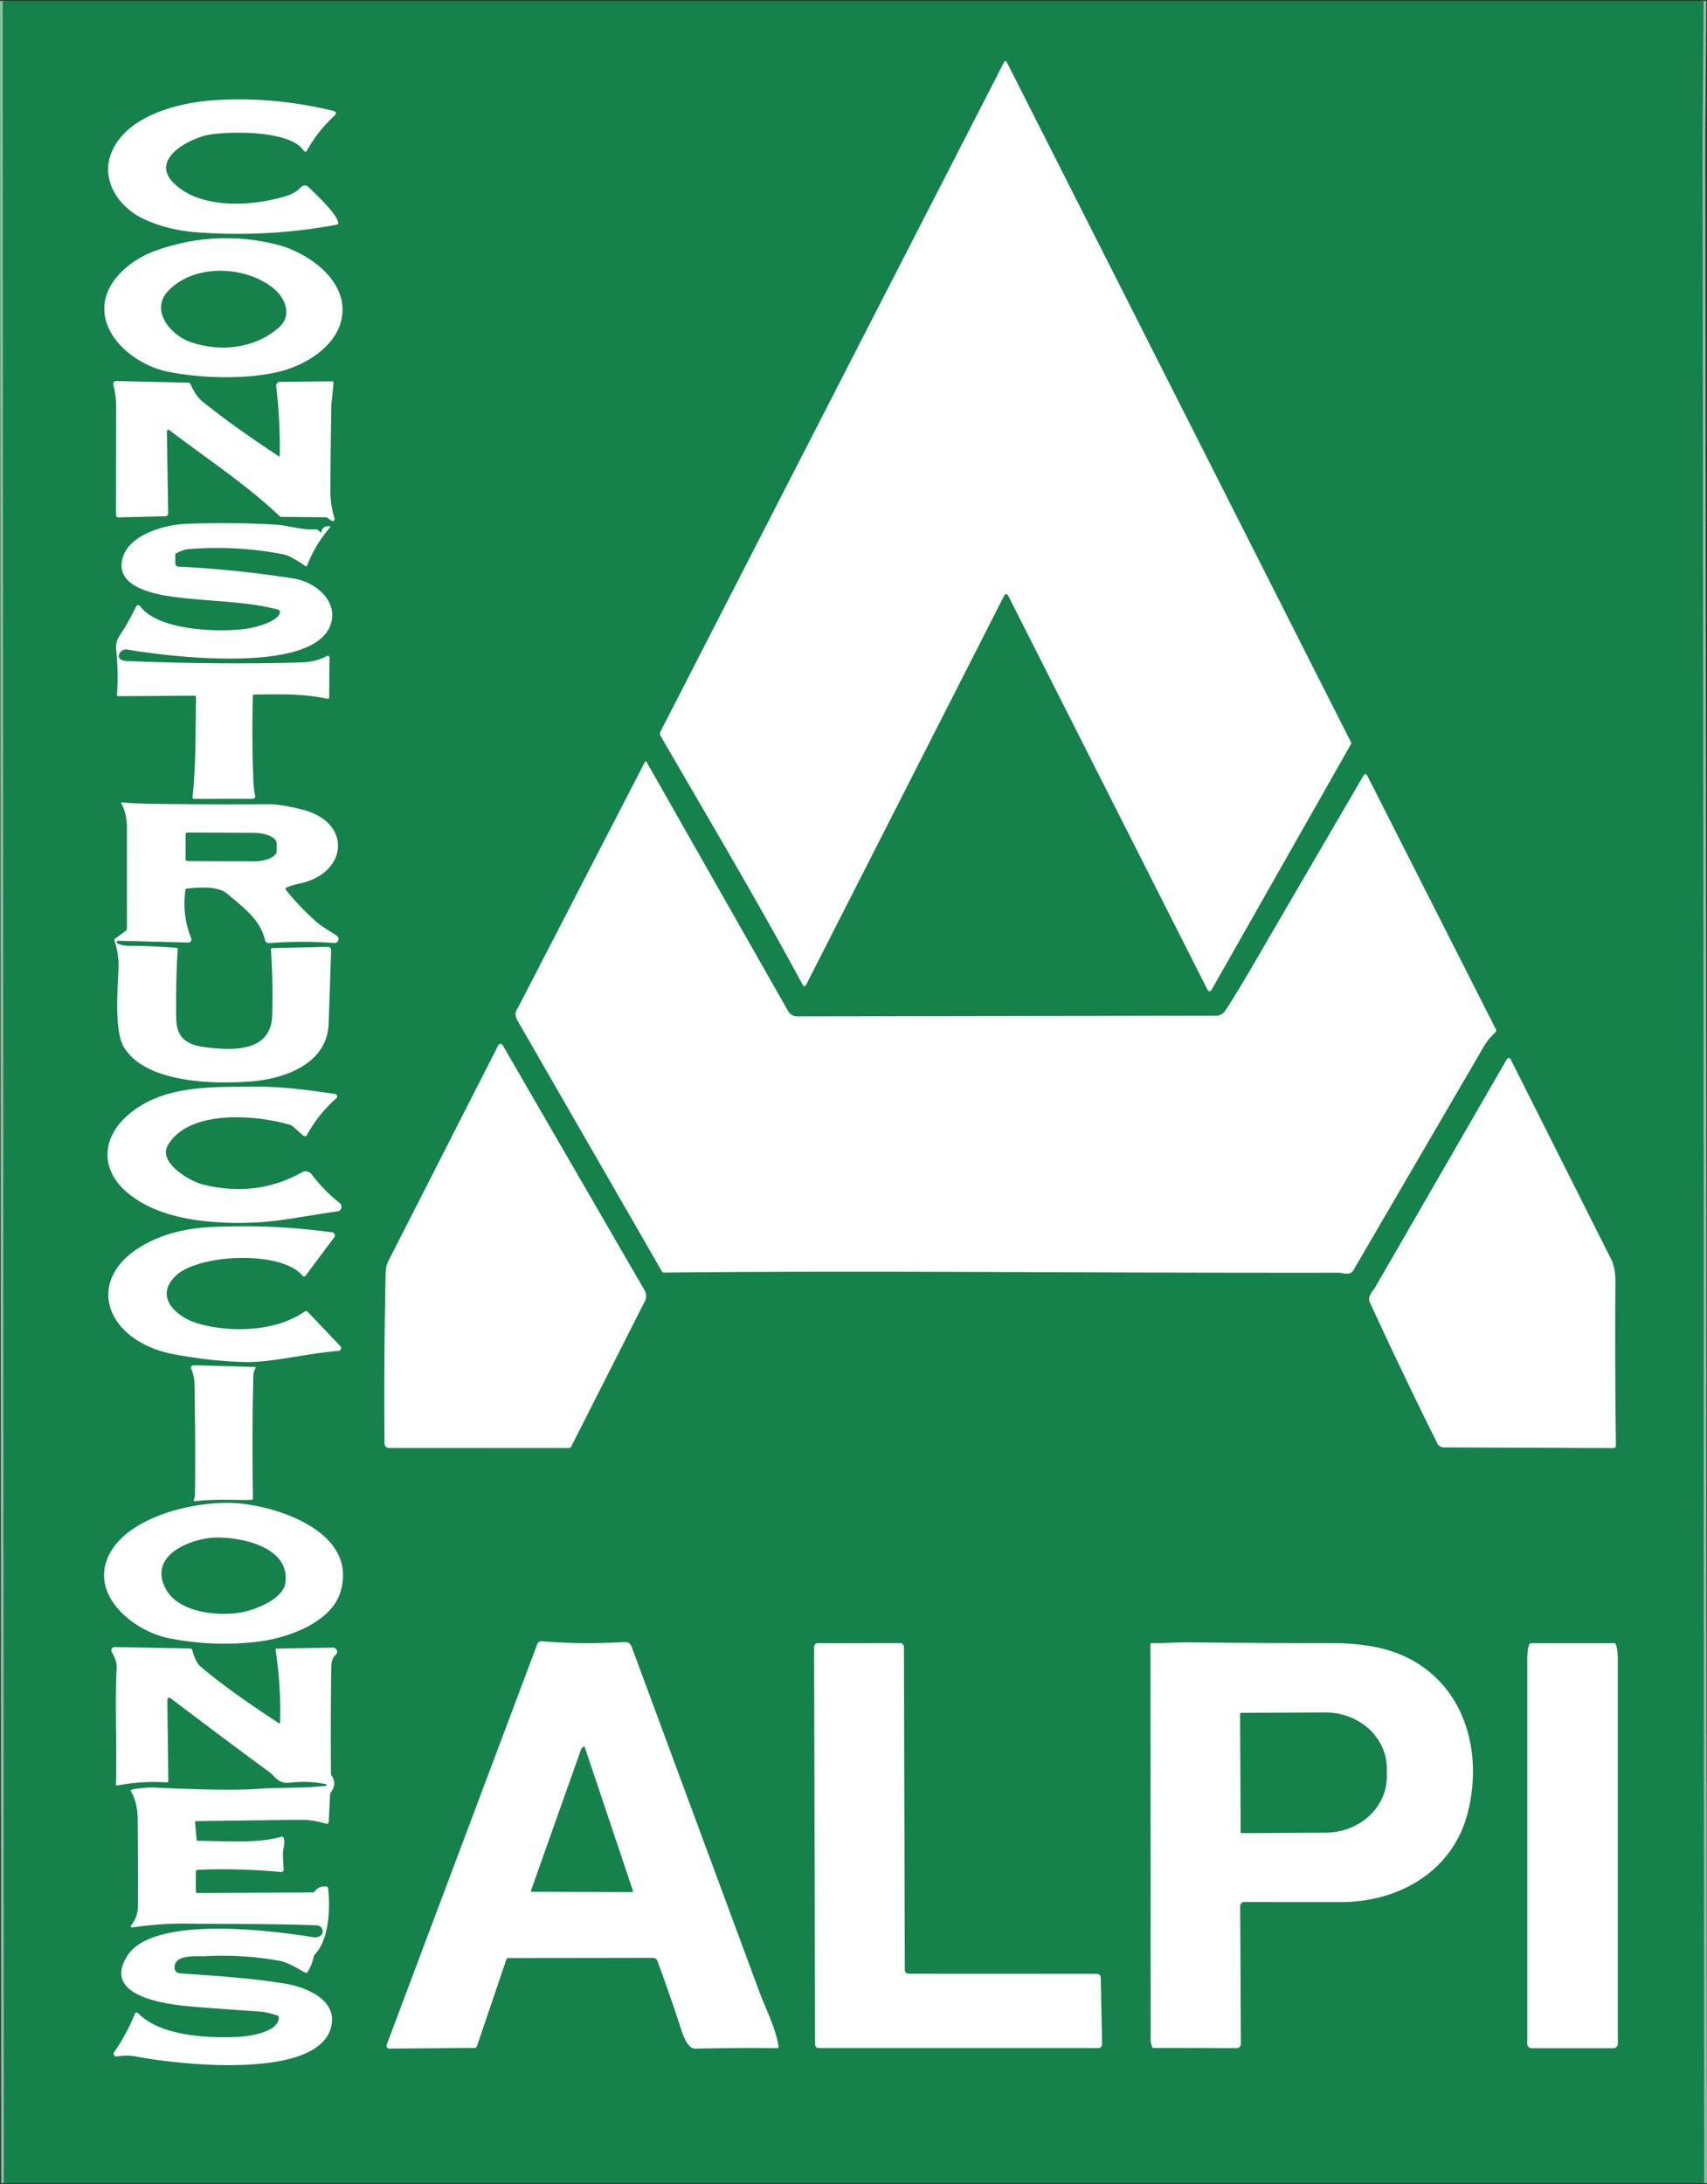 <svg width="512" height="655" xmlns="http://www.w3.org/2000/svg" viewBox="0 0 512 655"><rect x="0" y="0" width="512" height="655" fill="#333333" stroke="none"/><g transform="matrix(.818 0 0 .818 -71.135 .292)"><path vector-effect="non-scaling-stroke" d="M87.96.0l.41 8e2M711.63.0l-.38 50.75.44 407.81-.03 93.13.19 248.31" fill="none" stroke="#8ac0a5" stroke-width="2"/><path fill="#15814b" d="M87.96.0h623.67l-.38 50.75.44 407.81-.03 93.13.19 248.31H88.37z"/><path d="M456.81 218.34c-.6-1.187-1.203-1.187-1.81.0L382.49 360.8a.64.64.0 01-1.14.0c-16.737-31.091-36.476-64.213-52.16-91.38a1.65 1.65.0 01-.04-1.58L455.17 22.35a.53.53.0 01.86-.11l126.49 249.87-51.06 89.98c-.653 1.273-1.303 1.27-1.95-.01zM198.14 54.65c-4.93-7.06-25.61-6.93-33.94-5.72-6.93 1.02-22.52 8.7-13.68 17.69 9.86 10.02 29.37 8.63 41.5 4.85 2.19-.69 3.79-1.59 5.27-3.2a1.94 1.93 43.7 012.79-.06c2.57 2.56 10.59 9.91 10.91 13.19q.05.51-.46.6-25.57 4.77-51.53 2.8-10.68-.81-19.41-4.91c-8.92-4.18-15.9-14.04-11.75-24.3 5.58-13.79 25.14-18.47 38.34-19.26q21.21-1.28 42.74 3.89 2.12.51.52 1.99-6.07 5.63-10.07 12.85-.21.37-.58.16-.43-.25-.65-.57zm-27.095 32.325c-9.361-.162-18.605 1.455-27.734 4.855-8.92 3.31-18.7 11.6-18.08 21.9.68 11.25 12.729 19.959 22.959 22.109 12.81 2.69 30.891 3.029 42.801-.391 10-2.88 21.681-10.75 21.561-22.41-.13-12.42-14.021-21.3-24.531-23.85-5.7-1.38-11.358-2.117-16.975-2.215zm-3.574 11.936c7.13-.062 14.38 2.159 19.59 6.279 4.52 3.57 7.159 10.051 2.219 14.451-8.86 7.91-21.839 9.199-32.719 5.299-7.13-2.56-14.621-11.54-7.961-18.6 4.73-5.02 11.741-7.367 18.871-7.43zm22.069 67.859q.21-12.81-1.31-25.54a1.43 1.43.0 011.4-1.6l19.01-.19q.67.0.63.67l-.81 7.87q-.27 15.76-.36 31.52-.02 5.11 1.52 10.17a.76.76.0 01-1.17.84l-1.58-1.13a.49.44-24.1 00-.28-.09l-16.63-.16a.49.45 64.6 01-.32-.13c-12.27-11.68-27.17-21.43-40.57-31.67a.57.57.0 00-.92.46l.48 30.05a1.06 1.06.0 01-1.03 1.07l-17.03.41q-1.11.02-1.1-1.08.03-20.68.04-40.4c0-2.57-.45-4.83-1-7.24a1.04 1.04.0 011.04-1.27l26.46.6q.6.02.84.57 1.82 4.28 4.33 6.32 10.85 8.81 28.04 20.12.31.21.32-.17zm15.27 27.77q.55-2.24 3.06-1.97a.22.22.0 01.14.37q-5.38 6.24-8.42 13.97-.22.57-.73.22-5.39-3.77-8.16-4.3-17.24-3.3-34.69-1.86-1.69.13-4.38 1.48-.39.19-.39.62l.02 3.2a1.11 1.11.0 001.06 1.1q21.36 1.05 42.42 4.38c7.33 1.16 15.63 7.48 13.78 15.72-4.49 19.99-60.44 12.8-75.02 10.29-2.63-.45-5.01 4.02-.18 4.21q34.51 1.39 63.71.53c3.75-.11 6.74-.69 9.78-2.35a.65.65.0 01.96.58l-.1 14.48a.62.62.0 01-.75.6c-8.68-1.93-17.82-1.64-26.68-1.54q-.54.0-.55.55-.47 15.89.21 31.59.12 2.81.59 4.81.3 1.26-.99 1.26l-21.29.03q-.71.0-.64-.7c1.28-12.08 1.06-24.31 1.26-36.47q.01-.65-.64-.65l-27.78.19a.54.54.0 01-.55-.59q.59-8.29-.33-16.8-.28-2.48 1.53-5.21c2.72-4.12 4.05-6.68 5.86-10.37a.78.78.0 011.34-.12c6.66 9.13 29.14 9.77 39.04 8.36 3.01-.43 11.23-2.43 12.26-5.75a1.03 1.03.0 00-.73-1.3c-10.71-2.77-22.25-2.93-33.25-4.07-7.43-.77-27.76-2.65-23.46-15.42 2.75-8.16 15.41-11.59 22.95-11.91q16.45-.69 32.92.28c4.53.27 9.54 2.03 14.82 1.74q.5-.03.86.33l.64.63q.38.38.5-.14zm124.86 271.21-52.42-91.03c-2.16-3.65-1.2-4.04.4-7.11l45.87-88.78a.25.25.0 01.43-.01l51.98 91.47a3.87 3.87.0 003.37 1.96l153.95-.24c.99-.04 2.33-.84 2.96-1.8 6.55-10.02 13.71-22.86 18.32-30.68l32.32-55.43c.533-.927 1.043-.913 1.53.04l47.1 92.88c.184.36.106.799-.19 1.08-1.71 1.58-3.17 3.33-4.4 5.47l-47.64 81.71c-1.33 2.25-3.91.95-5.46.95-104.89.11-168.16-.86-247.26-.05-.36.0-.647-.143-.86-.43zM131.635 293.793c-.262.005-.316.152-.164.438 1.347 2.473 2.02 5.396 2.02 8.77l.01 36.98a1.11 1.11.0 01-.48.949l-3.85 2.84a.61.61.0 00-.24.76 28.05 28.05.0 011.49 10.301c-.3 7.09-1.59 22.73 1.9 28.6 7.95 13.34 33.05 13.691 46.25 12.721 12.6-.92 28.43-6.39 28.9-21.34l.91-26.58c.033-1.007-.451-1.497-1.451-1.471l-20.061.461c-.413.013-.602.225-.568.639a246.18 246.18.0 01.459 24.102c-.37 12.26-12.12 12.799-21.4 11.949-7.97-.72-13.699-2.02-13.789-11.16-.1-10.073.09-18.437.57-25.09.02-.34-.14-.524-.48-.551-5.773-.46-11.556-.699-17.35-.719-1.58-.007-2.984-.287-4.211-.84a.53.53.0 01.23-1.021l25.67.66a1.12 1.12.0 001.07-1.539c-2.267-5.667-2.974-11.568-2.121-17.701.047-.34.24-.525.58-.559 4.04-.4 11.27-1.021 14.59 1.789 5.75 4.87 12.251 9.431 14.021 17.121a1.4 1.4.0 001.459 1.08 168.76 168.76.0 0123.939-.041 1.44 1.44.0 00.941-2.609c-2.42-1.73-5.21-3.1-7.35-4.99-4.093-3.62-7.864-7.563-11.311-11.83a.6.6.0 01.24-.93c1.493-.6 3.107-1.085 4.84-1.451 17.66-3.72 19.249-22.409 1.109-27.029-5.38-1.373-9.633-2.049-12.76-2.029a2179.94 2179.94.0 01-40.189-.111c-6.107-.073-10.541-.259-13.301-.559-.046-.005-.088-.009-.125-.008zm24.086 11.047 24.18.121a8.54 3.82.3 018.52 3.869l-.019 2.82a8.54 3.82.3 01-8.561 3.77l-24.18-.119a.68.68.0 01-.67-.691l.039-9.1a.68.68.0 01.691-.67zm73.839 225.64a1.61 1.61.0 01-1.61-1.59q-.25-30.95.41-61.89c.04-1.84.17-3.4 1.04-5.11l40.27-79.03a.91.9 42.8 011.6-.06l52.08 89.94a4.05 4.03-46.8 01.11 3.85l-27.02 53.34a1.05 1.05.0 01-.94.58zm386.81-.2a2.67 2.67.0 01-2.38-1.49q-12.76-25.62-24.77-51.78c-.97-2.12 1.3-4.22 2.09-5.6l47.99-83.13q.93-1.58 1.76.06l36.76 73.12c1.07 2.21 1.48 5.24 1.47 7.67q-.2 30.35.19 60.52a.86.86.0 01-.87.87zm-483-93.65c-9.95-8.65-8.83-20.11.52-28.2 12.54-10.86 29.67-10.3 46.1-10.42 10.26-.08 19.93 1.21 29.85 2.71a.88.88.0 01.46 1.53q-6.56 5.79-10.78 13.47a.91.91.0 01-1.41.24l-3.87-3.45q-.33-.3-.76-.43c-12.58-3.79-37.25-5.79-44.97 7.41-3.72 6.36 8.12 13.24 12.8 14.4q19.76 4.88 36.4-4.47a2.72 2.72.0 013.5.73q4.52 5.95 10.33 10.57a1.71 1.71.0 01-.84 3.03c-9.94 1.34-20.89 3.67-30.01 4.07-15.05.66-35.14-.59-47.32-11.19zm17.66 59.56c-27.76-5.12-34.96-31.73-4.78-43.2q8.48-3.22 19.99-3.59c18.03-.57 28.91.29 42.54 2.02a1.14 1.14.0 01.76 1.81l-10.58 14.15a.65.65.0 01-1.02.02c-7.59-9.41-37.84-8.08-46.35-.19-8.48 7.87.2 15.31 7.7 17.55 12.02 3.59 28.87 3.09 39.26-4.23a1.03 1.02-39.3 011.34.13l11.83 12.46a1.06 1.06.0 01-.69 1.79c-11.44.89-24.35 4.23-33.78 4.07q-12.19-.21-26.22-2.79zm28.19 53.31c-6.18.24-12.25-.44-20.73.49q-.64.07-.45-.54c.27-.82.41-1.08.42-1.95q.21-20.43-.21-40.85c-.04-1.96-.51-3.56-1.2-5.3a.88.88.0 01.85-1.2l22.46.63q.47.01.27.44c-.52 1.15-.74 1.6-.77 2.9q-.54 22.42-.13 44.84.01.52-.51.54zm-7.712 1.109c-14.329-.359-37.425 5.236-44.437 18.83-7.73 14.98 9.03 28.301 21.93 30.811 11.133 2.167 22.136 2.56 33.01 1.18 10.49-1.33 26.49-6.939 29.83-18.279 6.37-21.62-22.32-31.061-37.59-32.391-.87-.076-1.787-.126-2.742-.15zm-5.547 12.721c9.37-.26 27.669 3.449 25.609 16.789-.83 5.33-9.381 8.95-14.031 10.17-8.69 2.26-24.608 1.122-29.658-7.898-6.97-12.44 8.91-18.801 18.08-19.061zm119.779 38.02c-.893-.067-1.497.317-1.811 1.15l-55.17 146.76a1.06 1.05 10.1 001 1.42l31.18-.25a.98.97 8.9 00.91-.66l10.73-31.609c.147-.44.45-.66.91-.66l52.84-.07c.86.0 1.437.401 1.73 1.201 3.087 8.407 5.906 16.529 8.459 24.369.72 2.2 2.451 7.749 5.301 7.689a988.17 988.17.0 0130.16-.16c.367.0.522-.179.469-.539-.92-6.57-4.679-13.81-7.029-20.09l-46.8-126.391c-.66-1.8-1.619-1.94-3.369-1.85-10.107.573-19.943.469-29.51-.311zm15.406 38.611a.34.34.0 01.244.219l17.67 52.68a.34.34.0 01-.32.451l-36.76-.121a.34.34.0 01-.32-.449l18.42-51.9a.34.34.0 01.08-.119l.67-.67a.34.34.0 01.316-.09zm221.745-38.221c-4.09-.05-9.04.38-13.59.24a.5.5.0 00-.521.5l.111 144.77c0 1.08.203 2.077.609 2.99a.31.32 78.8 00.289.189l30.551.1a1.62 1.63.2 001.631-1.629l-.26-50.33c-.007-1.093.536-1.634 1.629-1.621l35.721.021c21.29-.17 40.899-11.562 46.189-33.182 6.85-27.97-5.83-55.739-35.65-60.639a84.09 84.09.0 00-13.6-1.131c-21.12.0-38.823-.093-53.109-.279zm49.91 25.689a20.53 22.56 89.7 0122.67 20.41l.019 3.041a20.53 22.56 89.7 01-22.451 20.648l-30.85.16a.29.29.0 01-.299-.289l-.221-43.52a.29.29.0 01.279-.291zM420.13 723.24l69.05.03a1.4 1.4.0 011.4 1.37l.5 24.43a1.4 1.4.0 01-1.4 1.43H387.23a1.4 1.4.0 01-1.4-1.4l-.36-145.67a1.4 1.4.0 011.4-1.4l30.14-.02a1.4 1.4.0 011.4 1.4l.32 118.43a1.4 1.4.0 001.4 1.4zm228.51 27.31a1.68 1.68.0 01-1.68-1.68V608.29a6.26 1.2 90 011.2-6.26h30.82a6.26 1.2-90 011.2 6.26v140.58a1.68 1.68.0 01-1.68 1.68zM189.66 631.23q.39-13.49-1.66-26.78a.37.36 85.1 01.35-.42l20.65-.36a1.53 1.53.0 011.05 2.67q-1.54 1.37-1.59 4.09-.32 19.77-.14 39.53.0.3.17.55 2.12 3.17-.13 6.08a1.78 1.71 66.6 00-.37.99l-.48 9.95a.8.79 10.4 01-1.04.71q-4.66-1.5-9.72-1.44-18.89.23-37.79.48-.5.01-.46.51l.54 6.13q.05.56.62.57c9.71.03 21.14 1.12 30.49-1.47q.56-.16.78.38c.79 1.93-.2 3.91-.21 5.47q-.02 3.13.29 6.07a.91.91.0 01-.99 1.01q-15.29-1.45-30.65-.82a.65.64-1.4 00-.62.64v7.3q0 .56.57.56l42.35-.19a.71.7 17.8 00.57-.29q1.65-2.2 4.47-1.88.52.06.57.57c.79 7.66.41 18.73-4.89 24.36q-.33.35-.42.82-.59 3.04-2.27 5.6-.31.47-.81.21c-3.19-1.7-6.21-3.77-9.77-4.4q-13.26-2.34-26.73-1.64c-3.19.17-11.68-.89-11.42 4.4a1.98 1.98.0 001.83 1.88c12.98.95 26.19 1.69 39.02 3.85 6.91 1.17 17.69 5.35 16.85 14.07-2.14 22.08-58 15.32-71.29 12.66-2.71-.54-4.99-.47-7.57-.09a1.03 1.02 13.3 01-.99-1.6q4.62-6.6 7.6-14.07a.71.7 33.9 011.16-.22c8.13 8.41 25.18 9.16 36.13 8.74 4.33-.16 15.52-1.64 15.48-7.22q0-.47-.44-.61c-2.07-.68-4.16-1.31-6.39-1.47q-11.56-.78-23.11-1.67c-9.34-.72-35.64-3.22-25.54-18.88 9.58-14.86 53.45-9.13 68.22-6.7 1.54.25 3.37-.55 3.36-2.13a2.26 2.26.0 00-2.17-2.24c-15.77-.62-31.48-.43-47.25-.63-7.31-.09-13.59.42-20.41 1.43a.49.49.0 01-.45-.8q2.51-3.02 2.52-7.05.06-15.98-.08-31.95-.06-5.98-2.45-10.11-.3-.51.29-.64 4.6-.95 9.21-.73 25.68 1.24 36.76.46c9.52-.68 16.9-.14 25.15-1.13a.32.32.0 00.03-.63q-6.43-1.28-13.22-.52c-4.32.48-5.08-2.1-7.63-3.98q-16.95-12.48-35.74-26.72-1.54-1.17-1.52.77l.35 29.24a.59.58 1.4 01-.63.59q-9.1-.6-18.05 1.12-.57.11-.55-.47c.46-14.13-.45-28.27.28-42.35.13-2.51-.69-4.08-1.8-6.17a1.19 1.19.0 011.07-1.75l27.73.52a.77.76-7 01.73.56q1.24 4.48 2.85 5.88 9.7 8.41 28.98 21 .36.23.37-.2z" fill="#fff"/></g></svg>